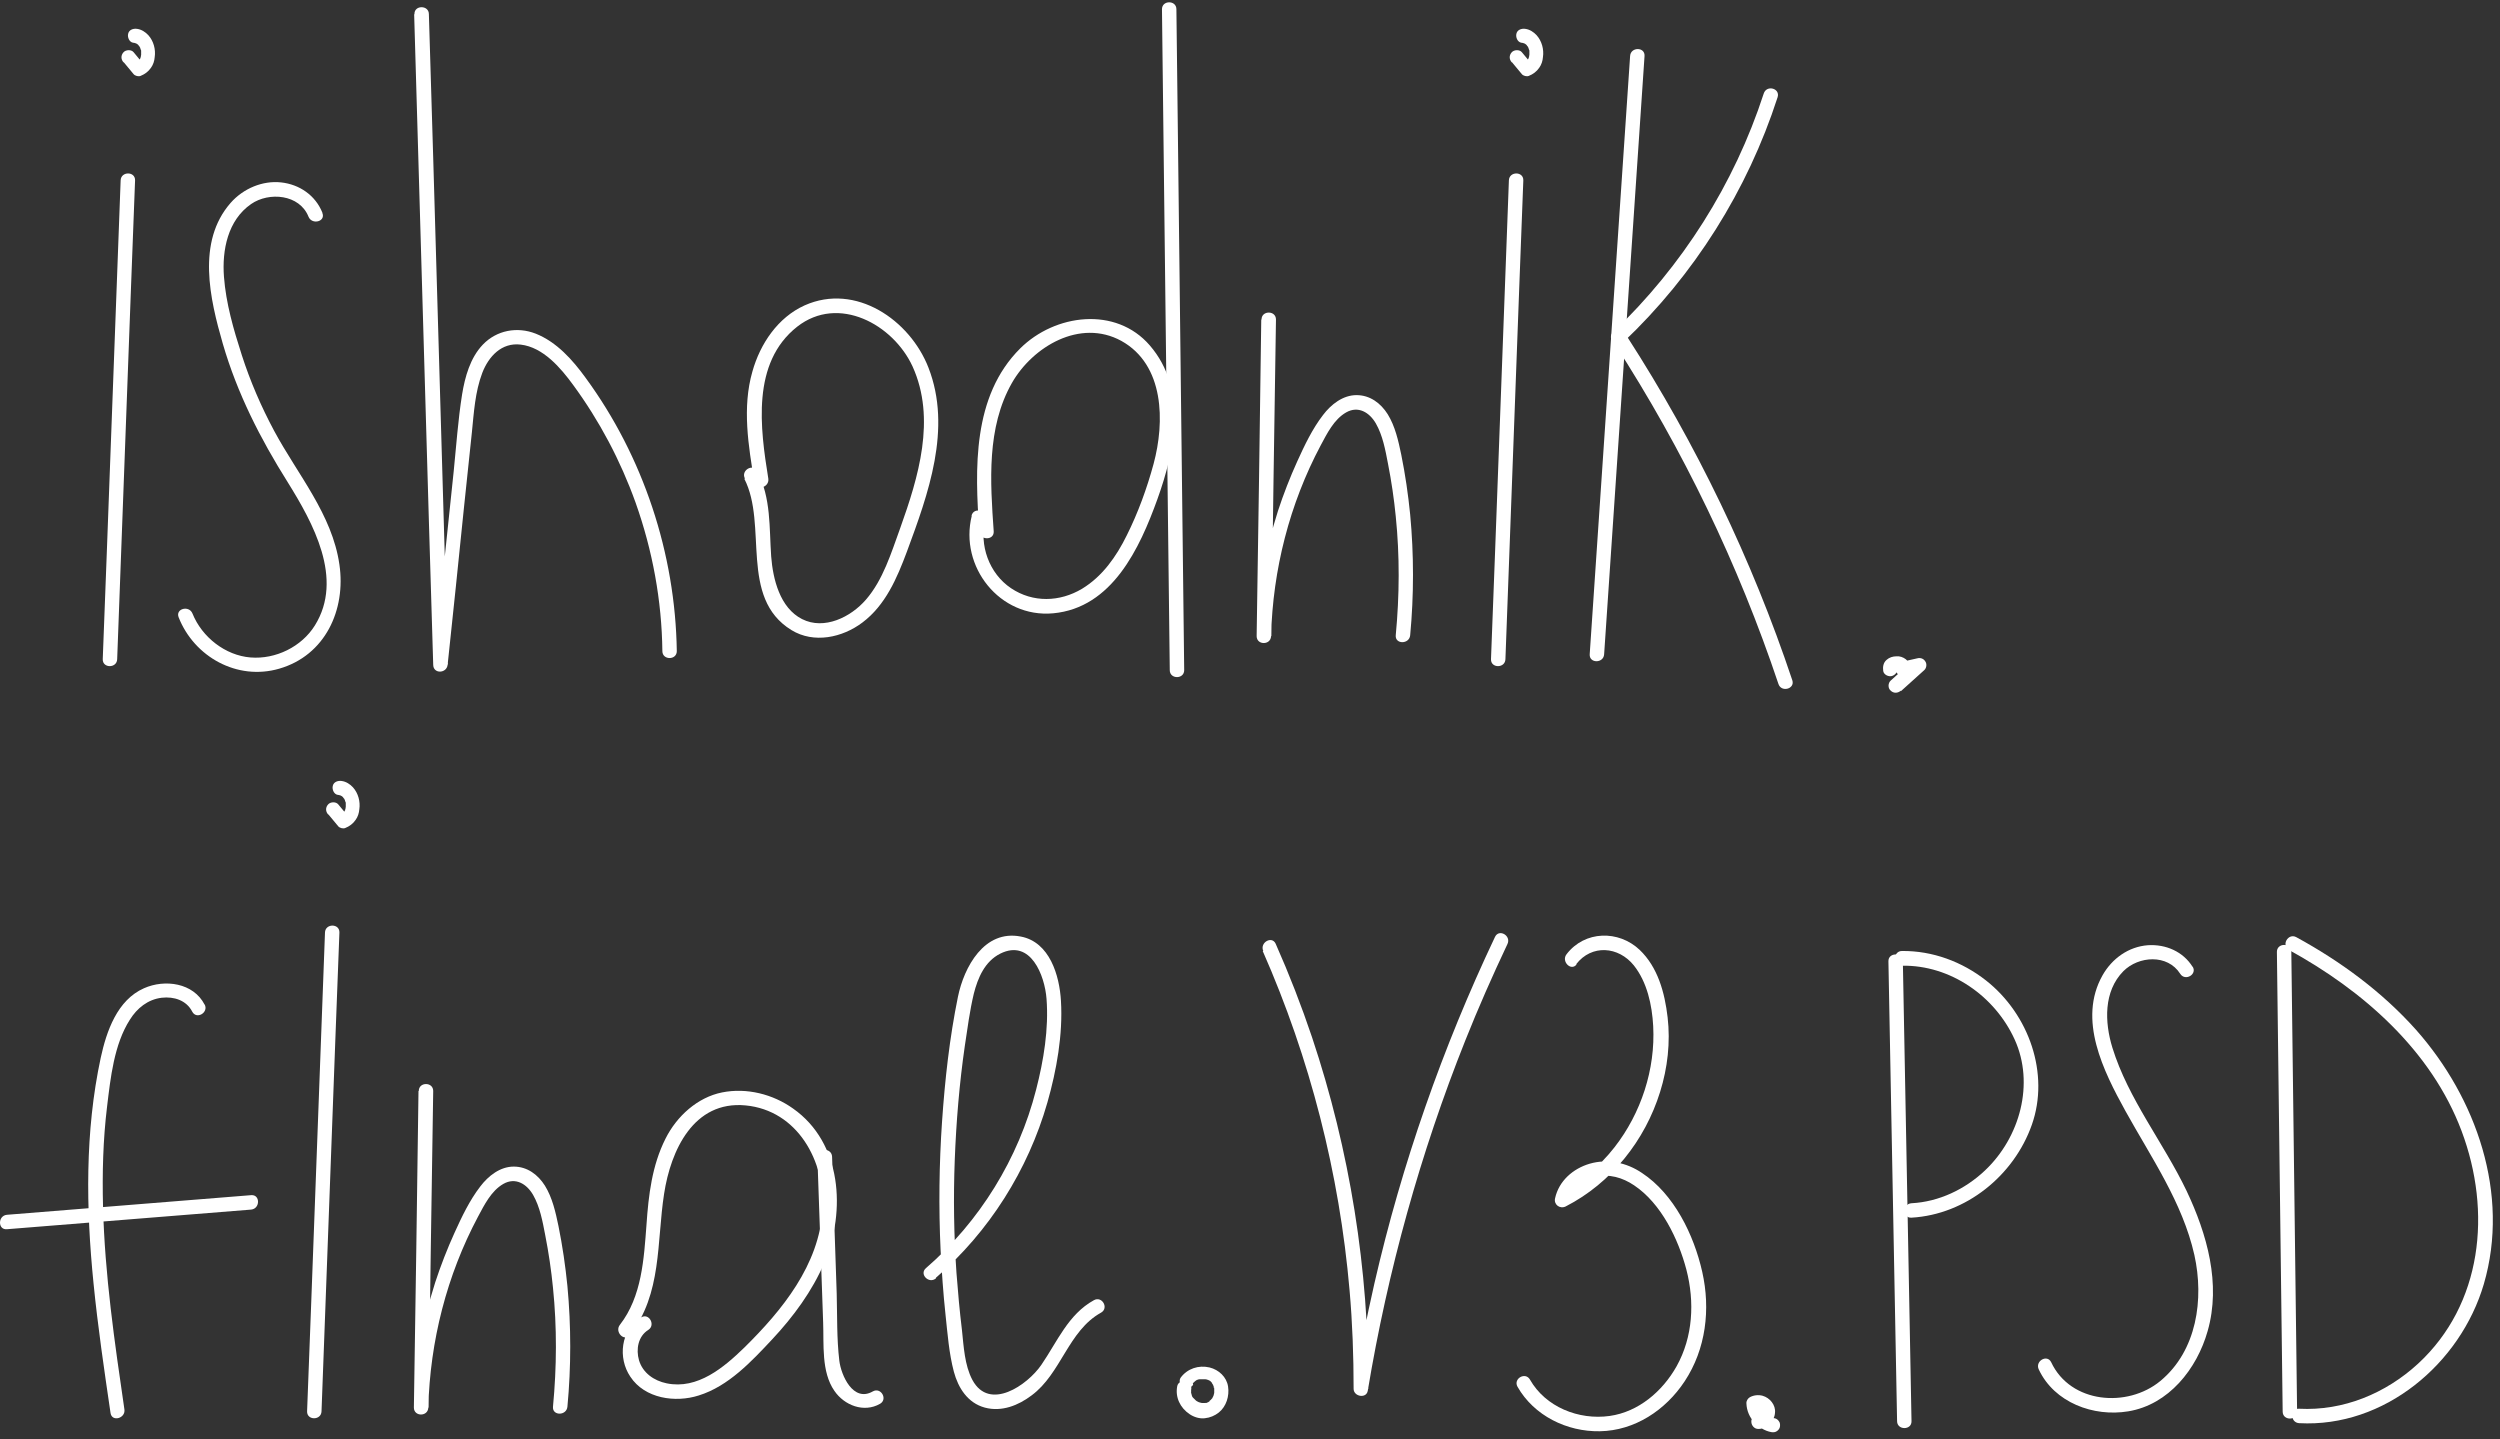 <?xml version="1.0" encoding="UTF-8"?>
<svg id="Layer_2" data-name="Layer 2" xmlns="http://www.w3.org/2000/svg" viewBox="0 0 86.62 49.87">
  <rect x="0" y="0" width="86.62" height="49.87" fill="#333333" stroke="none"/>
  <defs>
    <style>
      .cls-1 {
        fill: #fff;
      }
    </style>
  </defs>
  <g id="Layer_9" data-name="Layer 9">
    <g>
      <path class="cls-1" d="M25.79,16.59c.82,1.6-.19,4.12,1.63,5.24,.78,.48,1.77,.26,2.46-.26,.8-.6,1.2-1.54,1.54-2.45,.74-2,1.57-4.27,.75-6.38-.64-1.65-2.52-2.95-4.29-2.16-.93,.42-1.54,1.33-1.81,2.29-.36,1.25-.14,2.58,.07,3.84,.05,.32,.53,.18,.48-.13-.28-1.74-.59-4.01,1-5.26,1.43-1.12,3.33-.08,4,1.38,.82,1.81,.2,3.84-.43,5.6-.31,.85-.59,1.79-1.19,2.48-.52,.6-1.44,1.06-2.21,.67s-1.01-1.39-1.07-2.17c-.07-1,0-2.02-.48-2.95-.15-.29-.58-.03-.43,.25h0Z"/>
      <g>
        <path class="cls-1" d="M33.67,17.87c-.44,1.76,.97,3.55,2.82,3.38,2.05-.19,3-2.26,3.61-3.95s1.05-3.81-.26-5.33c-1.18-1.37-3.29-1.09-4.49,.1-1.67,1.66-1.57,4.18-1.42,6.34,.02,.32,.52,.32,.5,0-.12-1.72-.25-3.59,.63-5.14,.72-1.26,2.36-2.24,3.79-1.46,1.5,.83,1.51,2.81,1.12,4.26-.23,.85-.54,1.7-.93,2.48-.36,.73-.84,1.42-1.55,1.85-.77,.46-1.7,.49-2.46-.02s-1.11-1.49-.89-2.38c.08-.31-.4-.45-.48-.13h0Z"/>
        <path class="cls-1" d="M40.26,.32c.07,5.95,.14,11.9,.21,17.86l.06,5.04c0,.32,.5,.32,.5,0-.07-5.95-.14-11.9-.21-17.86l-.06-5.04c0-.32-.5-.32-.5,0h0Z"/>
      </g>
      <path class="cls-1" d="M43.7,11.07c-.05,3.66-.1,7.31-.16,10.97,0,.32,.49,.32,.5,0,.06-2.3,.64-4.58,1.72-6.61,.22-.41,.46-.9,.88-1.14s.81,0,1.03,.38c.24,.42,.33,.92,.42,1.39,.12,.61,.21,1.22,.27,1.83,.14,1.37,.13,2.75,0,4.12-.03,.32,.47,.32,.5,0,.13-1.39,.13-2.79,0-4.18-.07-.7-.17-1.39-.31-2.08-.1-.48-.21-.98-.47-1.4-.24-.38-.61-.66-1.08-.66s-.88,.32-1.16,.69c-.37,.48-.64,1.05-.89,1.6s-.48,1.14-.67,1.72c-.45,1.4-.69,2.87-.73,4.34h.5c.05-3.66,.1-7.31,.16-10.97,0-.32-.5-.32-.5,0h0Z"/>
      <path class="cls-1" d="M14.5,37.8c-.05,3.66-.1,7.31-.16,10.97,0,.32,.49,.32,.5,0,.06-2.3,.64-4.58,1.72-6.61,.22-.41,.46-.9,.88-1.14s.81,0,1.03,.38c.24,.42,.33,.92,.42,1.39,.12,.61,.21,1.22,.27,1.83,.14,1.37,.13,2.75,0,4.12-.03,.32,.47,.32,.5,0,.13-1.39,.13-2.79,0-4.18-.07-.7-.17-1.39-.31-2.08-.1-.48-.21-.98-.47-1.4-.24-.38-.61-.66-1.08-.66s-.88,.32-1.16,.69c-.37,.48-.64,1.05-.89,1.6s-.48,1.14-.67,1.72c-.45,1.4-.69,2.87-.73,4.34h.5c.05-3.66,.1-7.31,.16-10.97,0-.32-.5-.32-.5,0h0Z"/>
      <g>
        <path class="cls-1" d="M56.48,1.94c-.36,5.38-.73,10.76-1.09,16.14l-.31,4.59c-.02,.32,.48,.32,.5,0,.36-5.38,.73-10.76,1.09-16.14l.31-4.59c.02-.32-.48-.32-.5,0h0Z"/>
        <path class="cls-1" d="M56.24,11.86c2.46-2.33,4.31-5.27,5.35-8.49,.1-.31-.38-.44-.48-.13-1.02,3.14-2.83,5.99-5.22,8.27-.23,.22,.12,.58,.35,.35h0Z"/>
        <path class="cls-1" d="M55.95,11.92c2.37,3.67,4.28,7.63,5.67,11.78,.1,.3,.58,.17,.48-.13-1.4-4.19-3.33-8.19-5.72-11.9-.17-.27-.61-.02-.43,.25h0Z"/>
      </g>
      <path class="cls-1" d="M65.86,23.95l.81-.73c.08-.07,.1-.21,.04-.3-.06-.1-.17-.14-.28-.11-.19,.04-.39,.09-.58,.13l.31,.31c.01-.08,.02-.14,0-.22s-.07-.14-.13-.19c-.09-.07-.21-.11-.32-.1-.13,0-.25,.04-.34,.12-.12,.1-.14,.25-.12,.39,.02,.13,.19,.21,.31,.17,.14-.05,.2-.17,.17-.31,0,0,0,.07,0,.04,0-.01,0-.03,0,.01,0,.05,0,.02,0,.01,0-.03-.02,.04-.02,.04,0,0,0-.01,0-.02,.01-.02-.05,.05-.02,.03,0,0,0,0,.01-.01,.02-.02-.05,.03-.03,.02,0,0,.03-.02,.03-.02,0,0-.07,.02-.03,.01,0,0,.01,0,.02,0,.01,0,.02,0,.04,0-.08,.02-.05,0-.02,0,.01,0,.03,0,.04,0,.02,0-.06-.01-.04,0,0,0,.01,0,.02,0,.01,0,.02,0,.03,.01,.02,0-.06-.03-.03-.01,0,0,0,0,.01,0,.04,.02-.05-.05-.02-.01,.01,.02-.04-.06-.02-.02,.01,.02-.03-.06-.02-.04,0,0,0,.02,0,.02,0,0,0-.07,0-.04,0,.02,0,.06,0-.03-.01,.09,0,.17,.06,.24,.07,.07,.16,.08,.24,.06,.19-.04,.39-.09,.58-.13l-.24-.42-.81,.73c-.1,.09-.1,.27,0,.35,.1,.1,.25,.09,.35,0h0Z"/>
      <g>
        <path class="cls-1" d="M7.09,34.81c-.39-.76-1.38-.89-2.1-.57-.93,.41-1.3,1.49-1.5,2.41-.55,2.56-.51,5.22-.25,7.81,.15,1.51,.37,3,.59,4.5,.05,.32,.53,.18,.48-.13-.34-2.33-.68-4.66-.74-7.02-.03-1.16,0-2.32,.14-3.47,.12-.99,.24-2.15,.79-3.01,.25-.4,.62-.7,1.1-.76,.43-.05,.86,.09,1.06,.48,.15,.29,.58,.03,.43-.25h0Z"/>
        <path class="cls-1" d="M.24,42.59c2.82-.23,5.64-.45,8.46-.68,.32-.03,.32-.53,0-.5-2.82,.23-5.64,.45-8.46,.68-.32,.03-.32,.53,0,.5H.24Z"/>
      </g>
      <g>
        <path class="cls-1" d="M22.19,45.65c-.68,.44-.79,1.4-.35,2.05,.5,.76,1.56,.91,2.37,.65,1.03-.32,1.83-1.18,2.55-1.95s1.39-1.67,1.81-2.67c.74-1.78,.6-4.13-1.09-5.32-.7-.5-1.61-.73-2.46-.56s-1.57,.82-1.96,1.6c-.47,.93-.59,1.96-.66,2.98-.09,1.19-.16,2.49-.92,3.47-.2,.25,.16,.61,.35,.35,1.11-1.42,.92-3.21,1.18-4.89,.23-1.5,1.02-3.23,2.82-3.06s2.77,1.93,2.67,3.62c-.12,1.91-1.4,3.48-2.71,4.77-.71,.69-1.62,1.46-2.69,1.24-.44-.09-.83-.36-.96-.8-.11-.38-.03-.83,.32-1.05,.27-.17,.02-.61-.25-.43h0Z"/>
        <path class="cls-1" d="M28.32,40.08c.07,1.91,.13,3.82,.2,5.73,.03,.76-.07,1.72,.39,2.38,.34,.5,1.02,.77,1.58,.45,.28-.16,.03-.59-.25-.43-.68,.39-1.1-.56-1.16-1.07-.09-.76-.07-1.55-.09-2.32l-.16-4.74c-.01-.32-.51-.32-.5,0h0Z"/>
      </g>
      <path class="cls-1" d="M32.43,44.27c1.84-1.59,3.19-3.73,3.86-6.07,.32-1.12,.54-2.36,.47-3.52-.05-.88-.39-2.04-1.39-2.23-1.27-.25-1.97,1.06-2.18,2.09-.29,1.42-.45,2.87-.55,4.32s-.12,2.98-.05,4.46c.04,.74,.09,1.49,.17,2.23,.07,.65,.12,1.34,.29,1.98,.15,.56,.48,1.08,1.07,1.24s1.17-.08,1.62-.42c1.03-.76,1.27-2.24,2.41-2.87,.28-.16,.03-.59-.25-.43-.89,.49-1.27,1.44-1.82,2.24-.48,.7-1.8,1.62-2.39,.52-.27-.51-.3-1.16-.36-1.72-.08-.66-.14-1.32-.19-1.98-.09-1.3-.11-2.61-.06-3.92s.16-2.65,.35-3.96c.09-.6,.17-1.21,.31-1.8,.14-.55,.38-1.12,.92-1.39,1.05-.52,1.54,.76,1.6,1.57,.08,1.04-.1,2.13-.36,3.14-.61,2.39-1.95,4.57-3.82,6.19-.24,.21,.11,.56,.35,.35h0Z"/>
      <path class="cls-1" d="M41.33,47.93s-.04,.04,0,0c0-.01,.02-.02,.03-.03s.02-.02,.03-.03c.02-.02,.03,0-.02,.01,.02-.01,.05-.03,.07-.05,.01,0,.02-.01,.03-.02,.05-.03-.05,.02,0,0,.03,0,.05-.02,.08-.02,0,0,.02,0,.03,0,.03,0,.05,0-.01,0,.03,0,.06,0,.09,0s.06,0,.09,0c-.06,0-.04,0-.01,0,0,0,.02,0,.03,0,.03,0,.05,.01,.08,.02,.03,.01,.03,.03,0,0,0,0,.02,0,.03,.01,.03,.01,.06,.04,.08,.05-.04-.01-.04-.03-.02-.01,.01,0,.02,.02,.03,.03s.02,.02,.03,.03h0s.01,.03-.01,0c0,.02,.03,.04,.04,.06,.01,.02,.01,.05,0,0,0,.02,.01,.03,.02,.05,0,.02,0,.05,.02,.08-.02-.05,0-.04,0-.01,0,0,0,.02,0,.03,0,.03,0,.06,0,.09,0,.05,.01-.06,0,0,0,.01,0,.03,0,.04,0,.03-.02,.06-.02,.08,0,0,0,.02-.01,.03,.01-.06,.01-.03,0,0-.01,.03-.03,.05-.04,.08,0,0-.01,.02-.02,.02-.02,.04,.04-.05,0,0-.02,.02-.03,.04-.05,.05,0,0-.03,.02-.03,.03l.03-.02s-.02,.01-.02,.02c-.02,.01-.04,.03-.06,.04-.03,.01-.05,0,0,0-.02,0-.04,.01-.05,.02-.01,0-.02,0-.03,0-.04,.01,0-.01,.01,0,0,0-.09,0-.1,0-.04,0,.01,0,.02,0,0,0-.04,0-.05,0-.02,0-.03,0-.05-.01-.01,0-.02,0-.03-.01-.02,0-.02,0,0,0h.01s-.02,0-.03,0c-.02-.01-.04-.02-.06-.03,0,0-.04-.02-.04-.03l.02,.02s-.02-.01-.03-.02c-.03-.03-.05-.05-.08-.08s0,.01,0,.01c0,0-.03-.05-.04-.05,0-.01-.02-.03-.02-.04-.03-.06,0,0,0,0,0,0-.03-.1-.03-.11,0-.01-.02-.05,0-.01,0,.02,0,.02,0,0,0-.01,0-.02,0-.03,0-.02,0-.03,0-.05,0-.03,0-.02,0,.02,0-.01,0-.02,0-.03,.03-.13-.04-.28-.17-.31-.13-.03-.28,.04-.31,.17-.08,.39,.1,.76,.43,.98,.15,.1,.34,.16,.52,.14,.19-.02,.35-.09,.49-.2,.26-.21,.37-.57,.32-.9s-.32-.58-.64-.66c-.38-.09-.77,.04-1,.35-.08,.11-.02,.28,.09,.34,.13,.07,.26,.02,.34-.09h0Z"/>
      <path class="cls-1" d="M43.75,32.95c1.64,3.72,2.66,7.71,3.01,11.76,.1,1.13,.14,2.27,.14,3.41,0,.27,.44,.35,.49,.07,.69-4.15,1.82-8.23,3.38-12.14,.45-1.13,.94-2.24,1.46-3.34,.14-.29-.29-.54-.43-.25-1.82,3.84-3.23,7.87-4.18,12.01-.27,1.19-.51,2.38-.7,3.58l.49,.07c.02-4.13-.64-8.26-1.95-12.18-.37-1.1-.79-2.18-1.26-3.24-.13-.29-.56-.04-.43,.25h0Z"/>
      <path class="cls-1" d="M54.61,33.41c.54-.7,1.47-.62,2,.04,.46,.58,.63,1.37,.67,2.1,.08,1.5-.42,3.02-1.34,4.2-.53,.68-1.2,1.23-1.96,1.62l.37,.28c.1-.46,.48-.76,.92-.87,.48-.12,.95,.02,1.35,.29,.94,.63,1.53,1.86,1.81,2.92,.29,1.12,.23,2.33-.34,3.35-.49,.87-1.32,1.58-2.32,1.72-1.07,.15-2.22-.31-2.76-1.26-.16-.28-.59-.03-.43,.25,.57,1,1.71,1.56,2.85,1.54,1.21-.02,2.28-.73,2.94-1.73,.74-1.12,.9-2.5,.61-3.79s-.98-2.7-2.09-3.43c-.53-.36-1.19-.5-1.81-.32-.58,.17-1.07,.6-1.2,1.2-.05,.22,.17,.38,.37,.28,1.58-.81,2.75-2.29,3.27-3.97,.26-.83,.36-1.72,.26-2.58s-.34-1.74-.97-2.34c-.73-.69-1.9-.67-2.53,.15-.2,.25,.16,.61,.35,.35h0Z"/>
      <path class="cls-1" d="M60.93,49.51c.15,0,.29-.07,.39-.17s.17-.24,.18-.39c.03-.27-.18-.52-.43-.59-.15-.04-.31-.02-.44,.05-.07,.04-.13,.13-.12,.22,.01,.25,.11,.48,.28,.66,.15,.16,.36,.29,.58,.33,.07,.01,.13,.01,.19-.03,.05-.03,.1-.09,.11-.15,.01-.06,.01-.14-.03-.19-.03-.05-.09-.1-.15-.11-.06,0-.12-.03-.17-.05l.06,.03c-.06-.03-.12-.06-.18-.11l.05,.04c-.06-.05-.11-.1-.16-.16l.04,.05c-.04-.06-.08-.12-.11-.18l.03,.06c-.03-.06-.04-.13-.05-.19v.07s0-.04,0-.06l-.12,.22s.02-.01,.03-.02l-.06,.03s.05-.01,.07-.02h-.07s.06,0,.09,0h-.07s.07,0,.1,.02l-.06-.03s.06,.03,.09,.05l-.05-.04s.04,.04,.06,.06l-.04-.05s.03,.04,.04,.07l-.03-.06s.02,.05,.02,.07v-.07s0,.05,0,.08v-.07s0,.06-.01,.09l.03-.06s-.03,.06-.05,.09l.04-.05s-.04,.05-.07,.07l.05-.04s-.05,.03-.08,.04l.06-.03s-.05,.02-.08,.02h.07s-.02,0-.03,0c-.13,0-.26,.11-.25,.25,0,.13,.11,.26,.25,.25h0Z"/>
      <path class="cls-1" d="M65.43,33.31c.1,5.31,.2,10.62,.3,15.93,0,.32,.51,.32,.5,0-.1-5.31-.2-10.62-.3-15.93,0-.32-.51-.32-.5,0h0Z"/>
      <path class="cls-1" d="M65.9,33.46c1.68-.03,3.23,1.06,3.91,2.57s.19,3.37-1.04,4.53c-.69,.65-1.59,1.08-2.54,1.13-.32,.02-.32,.52,0,.5,1.89-.11,3.55-1.46,4.17-3.22s-.09-3.82-1.59-5c-.83-.65-1.85-1.03-2.91-1.02-.32,0-.32,.51,0,.5h0Z"/>
      <path class="cls-1" d="M75.97,33.5c-.33-.53-.93-.79-1.55-.75-.67,.05-1.24,.46-1.57,1.04-.87,1.54,.03,3.32,.79,4.7,.89,1.61,1.98,3.17,2.39,4.99,.34,1.53,.09,3.32-1.18,4.37-1.14,.94-3.11,.78-3.78-.65-.14-.29-.57-.04-.43,.25,.54,1.15,1.9,1.65,3.1,1.45,1.4-.23,2.38-1.47,2.75-2.78,.47-1.64-.02-3.36-.73-4.86-.8-1.67-2.02-3.18-2.57-4.96-.27-.88-.31-1.95,.38-2.65,.53-.53,1.53-.6,1.97,.09,.17,.27,.6,.02,.43-.25h0Z"/>
      <path class="cls-1" d="M78.89,32.98l.2,15.93c0,.32,.5,.32,.5,0l-.2-15.93c0-.32-.5-.32-.5,0h0Z"/>
      <path class="cls-1" d="M79.3,32.91c2.56,1.4,4.94,3.48,5.99,6.28s.72,6-1.51,8.06c-1.12,1.03-2.59,1.64-4.12,1.56-.32-.02-.32,.48,0,.5,2.95,.16,5.59-2.06,6.4-4.82,.91-3.12-.26-6.45-2.35-8.81-1.17-1.31-2.61-2.37-4.15-3.21-.28-.15-.53,.28-.25,.43h0Z"/>
      <g>
        <path class="cls-1" d="M4.18,6.25c-.16,4.3-.32,8.61-.48,12.91l-.14,3.68c-.01,.32,.49,.32,.5,0,.16-4.3,.32-8.61,.48-12.91l.14-3.68c.01-.32-.49-.32-.5,0h0Z"/>
        <path class="cls-1" d="M4.29,2.16l.34,.41c.05,.06,.17,.09,.24,.06,.15-.06,.27-.15,.36-.28,.08-.11,.12-.24,.13-.37,.04-.27-.04-.56-.22-.76-.1-.11-.24-.2-.39-.22-.13-.02-.28,.03-.31,.17-.03,.12,.04,.29,.17,.31,.03,0,.06,.01,.09,.02,.04,0-.06-.03,0,0,.01,0,.03,.01,.04,.02,0,0,.01,0,.02,.01,.02,.01,.01,0-.02-.02,0,.01,.02,.02,.03,.03,.01,0,.02,.02,.03,.03,.03,.03,0,0-.01-.02,.01,.03,.03,.05,.05,.07,0,.01,.01,.03,.02,.04,.02,.04-.02-.07,0,0,0,.03,.02,.06,.03,.09,0,.01,0,.03,0,.04,.01,.04,0-.07,0-.02,0,.03,0,.06,0,.09,0,.02,0,.03,0,.05,0,.03-.02,.06,0-.01,0,.03-.01,.06-.02,.09,0,.01,0,.03-.01,.04-.02,.05,.02-.03,0-.01-.01,.02-.02,.05-.04,.07,0,0,0,.01-.01,.02-.01,.02,0,.01,.02-.03-.01,0-.02,.02-.03,.03-.01,.01-.02,.02-.03,.03-.03,.03,.06-.04,0,0-.01,0-.03,.01-.04,.02-.05,.03,.05-.02,0,0l.24,.06-.34-.41c-.08-.1-.27-.09-.35,0-.1,.11-.09,.25,0,.35h0Z"/>
      </g>
      <g>
        <path class="cls-1" d="M11.26,32.31c-.16,4.3-.32,8.61-.48,12.91l-.14,3.68c-.01,.32,.49,.32,.5,0,.16-4.3,.32-8.61,.48-12.91l.14-3.68c.01-.32-.49-.32-.5,0h0Z"/>
        <path class="cls-1" d="M11.38,28.22l.34,.41c.05,.06,.17,.09,.24,.06,.15-.06,.27-.15,.36-.28,.08-.11,.12-.24,.13-.37,.04-.27-.04-.56-.22-.76-.1-.11-.24-.2-.39-.22-.13-.02-.28,.03-.31,.17-.03,.12,.04,.29,.17,.31,.03,0,.06,.01,.09,.02,.04,0-.06-.03,0,0,.01,0,.03,.01,.04,.02,0,0,.01,0,.02,.01,.02,.01,.01,0-.02-.02,0,.01,.02,.02,.03,.03,.01,0,.02,.02,.03,.03,.03,.03,0,0-.01-.02,.01,.03,.03,.05,.05,.07,0,.01,.01,.03,.02,.04,.02,.04-.02-.07,0,0,0,.03,.02,.06,.03,.09,0,.01,0,.03,0,.04,.01,.04,0-.07,0-.02,0,.03,0,.06,0,.09,0,.02,0,.03,0,.05,0,.03-.02,.06,0-.01,0,.03-.01,.06-.02,.09,0,.01,0,.03-.01,.04-.02,.05,.02-.03,0-.01-.01,.02-.02,.05-.04,.07,0,0,0,.01-.01,.02-.01,.02,0,.01,.02-.03-.01,0-.02,.02-.03,.03-.01,.01-.02,.02-.03,.03-.03,.03,.06-.04,0,0-.01,0-.03,.01-.04,.02-.05,.03,.05-.02,0,0l.24,.06-.34-.41c-.08-.1-.27-.09-.35,0-.1,.11-.09,.25,0,.35h0Z"/>
      </g>
      <g>
        <path class="cls-1" d="M52.28,6.25c-.16,4.3-.32,8.61-.48,12.91l-.14,3.68c-.01,.32,.49,.32,.5,0,.16-4.3,.32-8.61,.48-12.91l.14-3.68c.01-.32-.49-.32-.5,0h0Z"/>
        <path class="cls-1" d="M52.39,2.16l.34,.41c.05,.06,.17,.09,.24,.06,.15-.06,.27-.15,.36-.28,.08-.11,.12-.24,.13-.37,.04-.27-.04-.56-.22-.76-.1-.11-.24-.2-.39-.22-.13-.02-.28,.03-.31,.17-.03,.12,.04,.29,.17,.31,.03,0,.06,.01,.09,.02,.04,0-.06-.03,0,0,.01,0,.03,.01,.04,.02,0,0,.01,0,.02,.01,.02,.01,.01,0-.02-.02,0,.01,.02,.02,.03,.03,.01,0,.02,.02,.03,.03,.03,.03,0,0-.01-.02,.01,.03,.03,.05,.05,.07,0,.01,.01,.03,.02,.04,.02,.04-.02-.07,0,0,0,.03,.02,.06,.03,.09,0,.01,0,.03,0,.04,.01,.04,0-.07,0-.02,0,.03,0,.06,0,.09,0,.02,0,.03,0,.05,0,.03-.02,.06,0-.01,0,.03-.01,.06-.02,.09,0,.01,0,.03-.01,.04-.02,.05,.02-.03,0-.01-.01,.02-.02,.05-.04,.07,0,0,0,.01-.01,.02-.01,.02,0,.01,.02-.03-.01,0-.02,.02-.03,.03-.01,.01-.02,.02-.03,.03-.03,.03,.06-.04,0,0-.01,0-.03,.01-.04,.02-.05,.03,.05-.02,0,0l.24,.06-.34-.41c-.08-.1-.27-.09-.35,0-.1,.11-.09,.25,0,.35h0Z"/>
      </g>
      <path class="cls-1" d="M11.17,7.37c-.24-.6-.79-.98-1.43-1.05s-1.31,.21-1.75,.71c-1.18,1.35-.72,3.32-.27,4.88,.5,1.72,1.3,3.29,2.25,4.8,.87,1.4,1.95,3.34,.94,4.96-.46,.74-1.36,1.18-2.23,1.11s-1.68-.7-2.01-1.52c-.12-.3-.6-.17-.48,.13,.54,1.37,2.03,2.2,3.48,1.78,1.6-.46,2.32-2.04,2.09-3.61-.25-1.74-1.45-3.12-2.26-4.63-.45-.84-.83-1.72-1.12-2.62s-.55-1.8-.62-2.72,.13-1.96,.94-2.52c.62-.43,1.68-.34,1.99,.44,.12,.29,.6,.17,.48-.13h0Z"/>
      <path class="cls-1" d="M14.35,.5c.17,5.85,.34,11.7,.51,17.55l.15,4.98c0,.33,.47,.31,.5,0,.19-1.8,.38-3.59,.56-5.39l.28-2.66c.07-.69,.11-1.4,.36-2.06,.22-.57,.67-1.06,1.33-.98,.78,.09,1.39,.81,1.82,1.4,.91,1.24,1.64,2.62,2.16,4.07,.59,1.66,.91,3.4,.93,5.15,0,.32,.5,.32,.5,0-.05-3.38-1.16-6.74-3.16-9.47-.45-.62-1-1.24-1.73-1.53-.64-.25-1.35-.12-1.83,.38-.44,.46-.62,1.12-.72,1.73-.14,.88-.2,1.78-.29,2.66-.23,2.23-.47,4.46-.7,6.69h.5c-.17-5.85-.34-11.7-.51-17.55l-.15-4.98c0-.32-.51-.32-.5,0h0Z"/>
    </g>
  </g>
</svg>